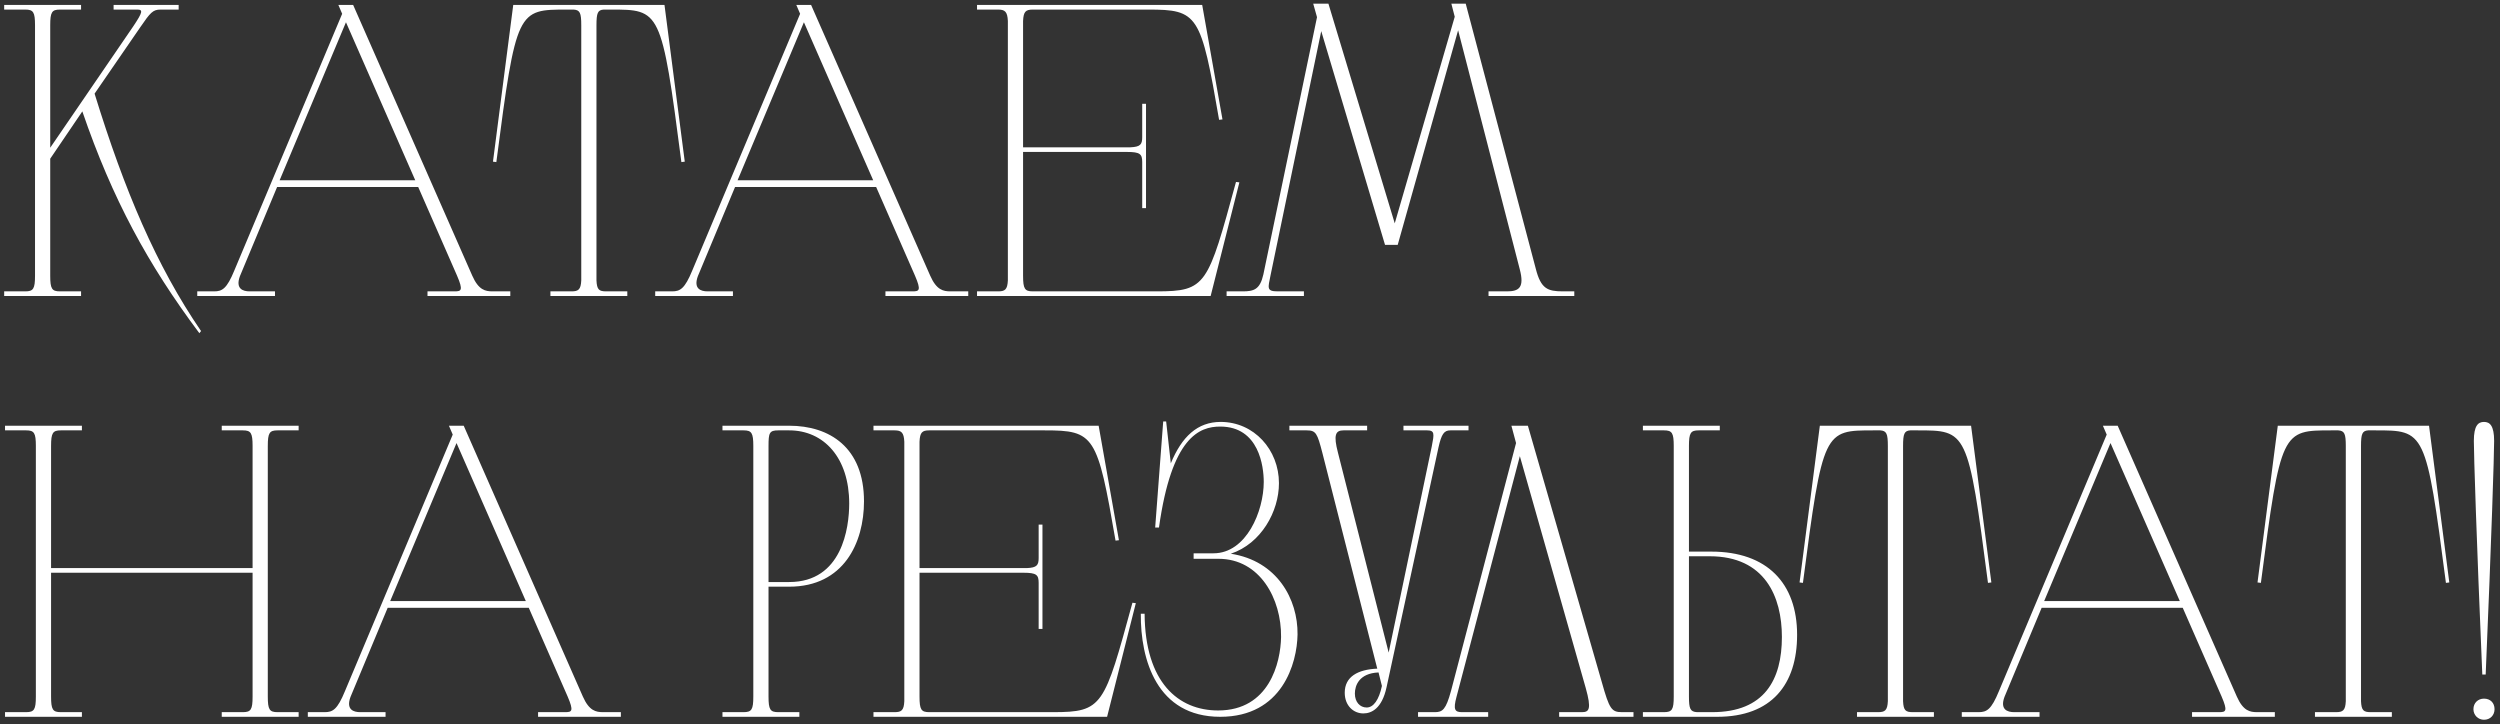 <?xml version="1.0" encoding="UTF-8"?> <svg xmlns="http://www.w3.org/2000/svg" width="404" height="117" viewBox="0 0 404 117" fill="none"><rect x="0" y="0" width="404" height="117" fill="#333333" stroke="none"/><path d="M21.566 4.21C23.067 1.957 23.136 1.548 22.18 1.548H18.357V0.797H28.87V1.548H25.935C24.706 1.548 24.296 2.025 22.658 4.415L15.285 15.133C20.132 30.836 25.252 42.919 32.489 53.501L32.216 53.843C23.887 42.715 18.152 32.133 13.305 18.001L8.116 25.647V44.558C8.116 46.674 8.389 47.084 9.686 47.084H13.1V47.835H0.675V47.084H4.088C5.385 47.084 5.659 46.674 5.659 44.558V4.074C5.659 1.957 5.385 1.548 4.088 1.548H0.675V0.797H13.1V1.548H9.686C8.389 1.548 8.116 1.957 8.116 4.074V23.872L21.566 4.21ZM54.679 0.797H57.068L76.321 44.558C77.345 46.879 78.437 47.084 79.598 47.084H82.465V47.835H69.084V47.084H73.453C74.546 47.084 74.887 46.947 73.863 44.558L67.582 30.221H44.78L38.772 44.626C38.021 46.674 39.25 47.084 40.342 47.084H44.438V47.835H31.877V47.084H34.607C35.904 47.084 36.656 46.674 37.884 43.67L55.293 2.23L54.679 0.797ZM55.908 3.596L45.189 29.129H67.104L55.908 3.596ZM92.566 1.548H92.362H91.679C83.623 1.548 83.418 1.479 80.209 26.193L79.663 26.125L82.94 0.797H107.381L110.658 26.125L110.112 26.193C106.903 1.479 106.698 1.548 98.642 1.548H97.96H97.755H97.55C96.594 1.616 96.389 2.094 96.389 4.074V45.309C96.458 46.811 96.799 47.084 97.96 47.084H101.373V47.835H88.948V47.084H92.362C93.454 47.084 93.864 46.811 93.932 45.309V4.074C93.932 2.094 93.727 1.616 92.703 1.548H92.566ZM128.683 0.797H131.073L150.325 44.558C151.349 46.879 152.441 47.084 153.602 47.084H156.469V47.835H143.088V47.084H147.457C148.55 47.084 148.891 46.947 147.867 44.558L141.586 30.221H118.784L112.776 44.626C112.025 46.674 113.254 47.084 114.346 47.084H118.443V47.835H105.881V47.084H108.612C109.909 47.084 110.66 46.674 111.889 43.67L129.298 2.23L128.683 0.797ZM129.912 3.596L119.193 29.129H141.108L129.912 3.596ZM185.195 33.635H184.581V26.193C184.581 24.896 184.239 24.555 182.123 24.555H165.328V44.558C165.328 46.674 165.601 47.084 166.899 47.084H186.902C194.958 47.084 195.163 46.128 199.737 29.402L200.283 29.47L195.64 47.835H157.887V47.084H161.3C162.393 47.084 162.802 46.811 162.871 45.309V3.391C162.802 1.889 162.393 1.548 161.3 1.548H157.887V0.797H194.275L197.552 19.298L197.006 19.366C194.07 2.299 193.592 1.548 185.536 1.548H166.899C165.738 1.548 165.397 1.889 165.328 3.391V23.804H182.669C184.308 23.735 184.581 23.326 184.581 22.165V16.772H185.195V33.635ZM205.319 44.49C204.91 46.538 204.637 47.084 206.48 47.084H210.713V47.835H198.219V47.084H200.814C202.589 47.084 203.613 46.811 204.159 44.353L212.829 2.776L212.215 0.592H214.672L225.391 36.092L235.085 2.708L234.539 0.592H236.86L248.193 43.466C249.013 46.674 250.105 47.084 252.563 47.084H254.406V47.835H240.547V47.084H243.551C245.531 47.084 246.35 46.401 245.599 43.534L235.632 4.893L225.869 39.574H223.821L213.512 5.029L205.319 44.49ZM35.834 115.835V115.084H39.248C40.545 115.084 40.818 114.674 40.818 112.558V92.555H8.253V112.558C8.253 114.674 8.526 115.084 9.823 115.084H13.236V115.835H0.811V115.084H4.225C5.522 115.084 5.795 114.674 5.795 112.558V72.073C5.795 69.957 5.522 69.547 4.225 69.547H0.811V68.797H13.236V69.547H9.823C8.526 69.547 8.253 69.957 8.253 72.073V91.804H40.818V72.073C40.818 69.957 40.545 69.547 39.248 69.547H35.834V68.797H48.259V69.547H44.846C43.549 69.547 43.276 69.957 43.276 72.073V112.558C43.276 114.674 43.549 115.084 44.846 115.084H48.259V115.835H35.834ZM72.547 68.797H74.936L94.188 112.558C95.212 114.879 96.305 115.084 97.465 115.084H100.333V115.835H86.952V115.084H91.321C92.413 115.084 92.755 114.947 91.731 112.558L85.45 98.221H62.647L56.639 112.626C55.889 114.674 57.117 115.084 58.21 115.084H62.306V115.835H49.744V115.084H52.475C53.772 115.084 54.523 114.674 55.752 111.67L73.161 70.23L72.547 68.797ZM73.775 71.596L63.057 97.129H84.972L73.775 71.596ZM116.751 115.835V115.084H120.165C121.462 115.084 121.735 114.674 121.735 112.558V72.073C121.735 69.957 121.462 69.547 120.165 69.547H116.751V68.797H127.538C134.024 68.797 139.622 72.278 139.622 81.017C139.622 87.707 136.345 94.808 127.538 94.808H124.193V112.558C124.193 114.674 124.466 115.084 125.763 115.084H129.176V115.835H116.751ZM127.538 94.057C136.072 94.057 137.232 85.318 137.232 81.358C137.232 73.985 133.136 69.547 127.538 69.547H125.763C124.329 69.547 124.193 69.957 124.193 72.073V94.057H127.538ZM168.461 101.635H167.846V94.193C167.846 92.896 167.505 92.555 165.389 92.555H148.594V112.558C148.594 114.674 148.867 115.084 150.164 115.084H170.168C178.223 115.084 178.428 114.128 183.002 97.402L183.549 97.47L178.906 115.835H141.153V115.084H144.566C145.658 115.084 146.068 114.811 146.136 113.309V71.391C146.068 69.889 145.658 69.547 144.566 69.547H141.153V68.797H177.541L180.818 87.298L180.272 87.366C177.336 70.299 176.858 69.547 168.802 69.547H150.164C149.004 69.547 148.662 69.889 148.594 71.391V91.804H165.935C167.573 91.736 167.846 91.326 167.846 90.165V84.772H168.461V101.635ZM184.969 99.177C185.038 110.305 190.431 114.811 196.849 114.811C205.109 114.811 206.953 107.096 207.021 102.932C207.089 96.787 203.607 90.302 196.917 90.302H192.889V89.414H196.098C201.423 89.414 204.222 82.587 204.222 77.876C204.222 75.419 203.471 68.933 197.19 68.933C193.845 68.933 189.339 70.572 187.291 85.25H186.676L187.973 68.114H188.451L189.202 74.873C190.977 70.572 193.503 68.182 197.258 68.182C202.652 68.182 206.679 72.688 206.679 78.081C206.679 82.656 203.812 87.844 198.897 89.483C206.406 90.643 209.752 96.856 209.683 102.522C209.615 107.165 207.226 115.835 197.19 115.835C186.949 115.835 184.287 106.618 184.355 99.177H184.969ZM217.309 111.944C217.309 109.349 219.426 108.189 222.566 108.052L213.691 73.166C212.872 70.025 212.667 69.547 211.165 69.547H208.366V68.797H220.928V69.547H217.105C215.807 69.547 215.466 70.299 216.217 73.166L224.41 105.458L231.373 72.142C231.783 70.094 231.851 69.547 230.622 69.547H226.799V68.797H237.313V69.547H234.377C233.353 69.547 232.943 70.162 232.465 72.278L224.068 111.056C223.317 114.538 221.61 115.289 220.313 115.289C218.743 115.289 217.309 114.06 217.309 111.944ZM223.317 110.851L222.771 108.667C219.631 108.803 218.948 110.783 218.948 112.08C218.948 113.445 219.767 114.333 220.859 114.333C221.952 114.333 222.839 113.104 223.317 110.851ZM229.154 115.835V115.084H231.885C233.114 115.084 233.66 114.674 234.479 111.67L244.993 71.596L244.242 68.797H246.905L258.852 110.237C260.081 114.606 260.422 115.084 262.129 115.084H263.972V115.835H251.957V115.084H255.643C256.804 115.084 257.214 114.606 256.258 111.193L245.608 73.712L235.367 112.626C234.821 114.674 235.094 115.084 236.255 115.084H240.487V115.835H229.154ZM276.553 89.141C285.564 89.141 290.412 94.261 290.412 102.59C290.412 110.578 286.315 115.835 277.509 115.835H265.493V115.084H268.906C270.204 115.084 270.477 114.674 270.477 112.558V72.073C270.477 69.957 270.204 69.547 268.906 69.547H265.493V68.797H277.918V69.547H274.505C273.208 69.547 272.934 69.957 272.934 72.073V89.141H276.553ZM272.934 112.558C272.934 114.538 273.139 115.016 274.232 115.084H276.689C285.155 115.084 287.954 109.827 287.954 102.932C287.954 96.446 285.223 89.892 276.28 89.892H272.934V112.558ZM303.712 69.547H303.507H302.824C294.768 69.547 294.563 69.479 291.355 94.193L290.809 94.125L294.086 68.797H318.526L321.803 94.125L321.257 94.193C318.048 69.479 317.844 69.547 309.788 69.547H309.105H308.9H308.695C307.74 69.616 307.535 70.094 307.535 72.073V113.309C307.603 114.811 307.944 115.084 309.105 115.084H312.519V115.835H300.093V115.084H303.507C304.599 115.084 305.009 114.811 305.077 113.309V72.073C305.077 70.094 304.872 69.616 303.848 69.547H303.712ZM339.828 68.797H342.218L361.47 112.558C362.494 114.879 363.587 115.084 364.747 115.084H367.614V115.835H354.233V115.084H358.603C359.695 115.084 360.036 114.947 359.012 112.558L352.731 98.221H329.929L323.921 112.626C323.17 114.674 324.399 115.084 325.492 115.084H329.588V115.835H317.026V115.084H319.757C321.054 115.084 321.805 114.674 323.034 111.67L340.443 70.23L339.828 68.797ZM341.057 71.596L330.339 97.129H352.254L341.057 71.596ZM377.716 69.547H377.511H376.828C368.772 69.547 368.568 69.479 365.359 94.193L364.813 94.125L368.09 68.797H392.531L395.808 94.125L395.261 94.193C392.053 69.479 391.848 69.547 383.792 69.547H383.109H382.904H382.7C381.744 69.616 381.539 70.094 381.539 72.073V113.309C381.607 114.811 381.949 115.084 383.109 115.084H386.523V115.835H374.098V115.084H377.511C378.603 115.084 379.013 114.811 379.081 113.309V72.073C379.081 70.094 378.876 69.616 377.852 69.547H377.716ZM401.14 109.008C400.184 86.547 399.774 73.439 399.774 71.254C399.774 68.797 400.457 68.182 401.413 68.182C402.368 68.182 403.051 68.797 403.051 71.254C403.051 73.439 402.642 86.547 401.686 109.008H401.14ZM401.413 116.313C400.457 116.313 399.706 115.562 399.706 114.606C399.706 113.582 400.457 112.899 401.413 112.899C402.437 112.899 403.119 113.582 403.119 114.606C403.119 115.562 402.437 116.313 401.413 116.313Z" fill="white"></path></svg> 
